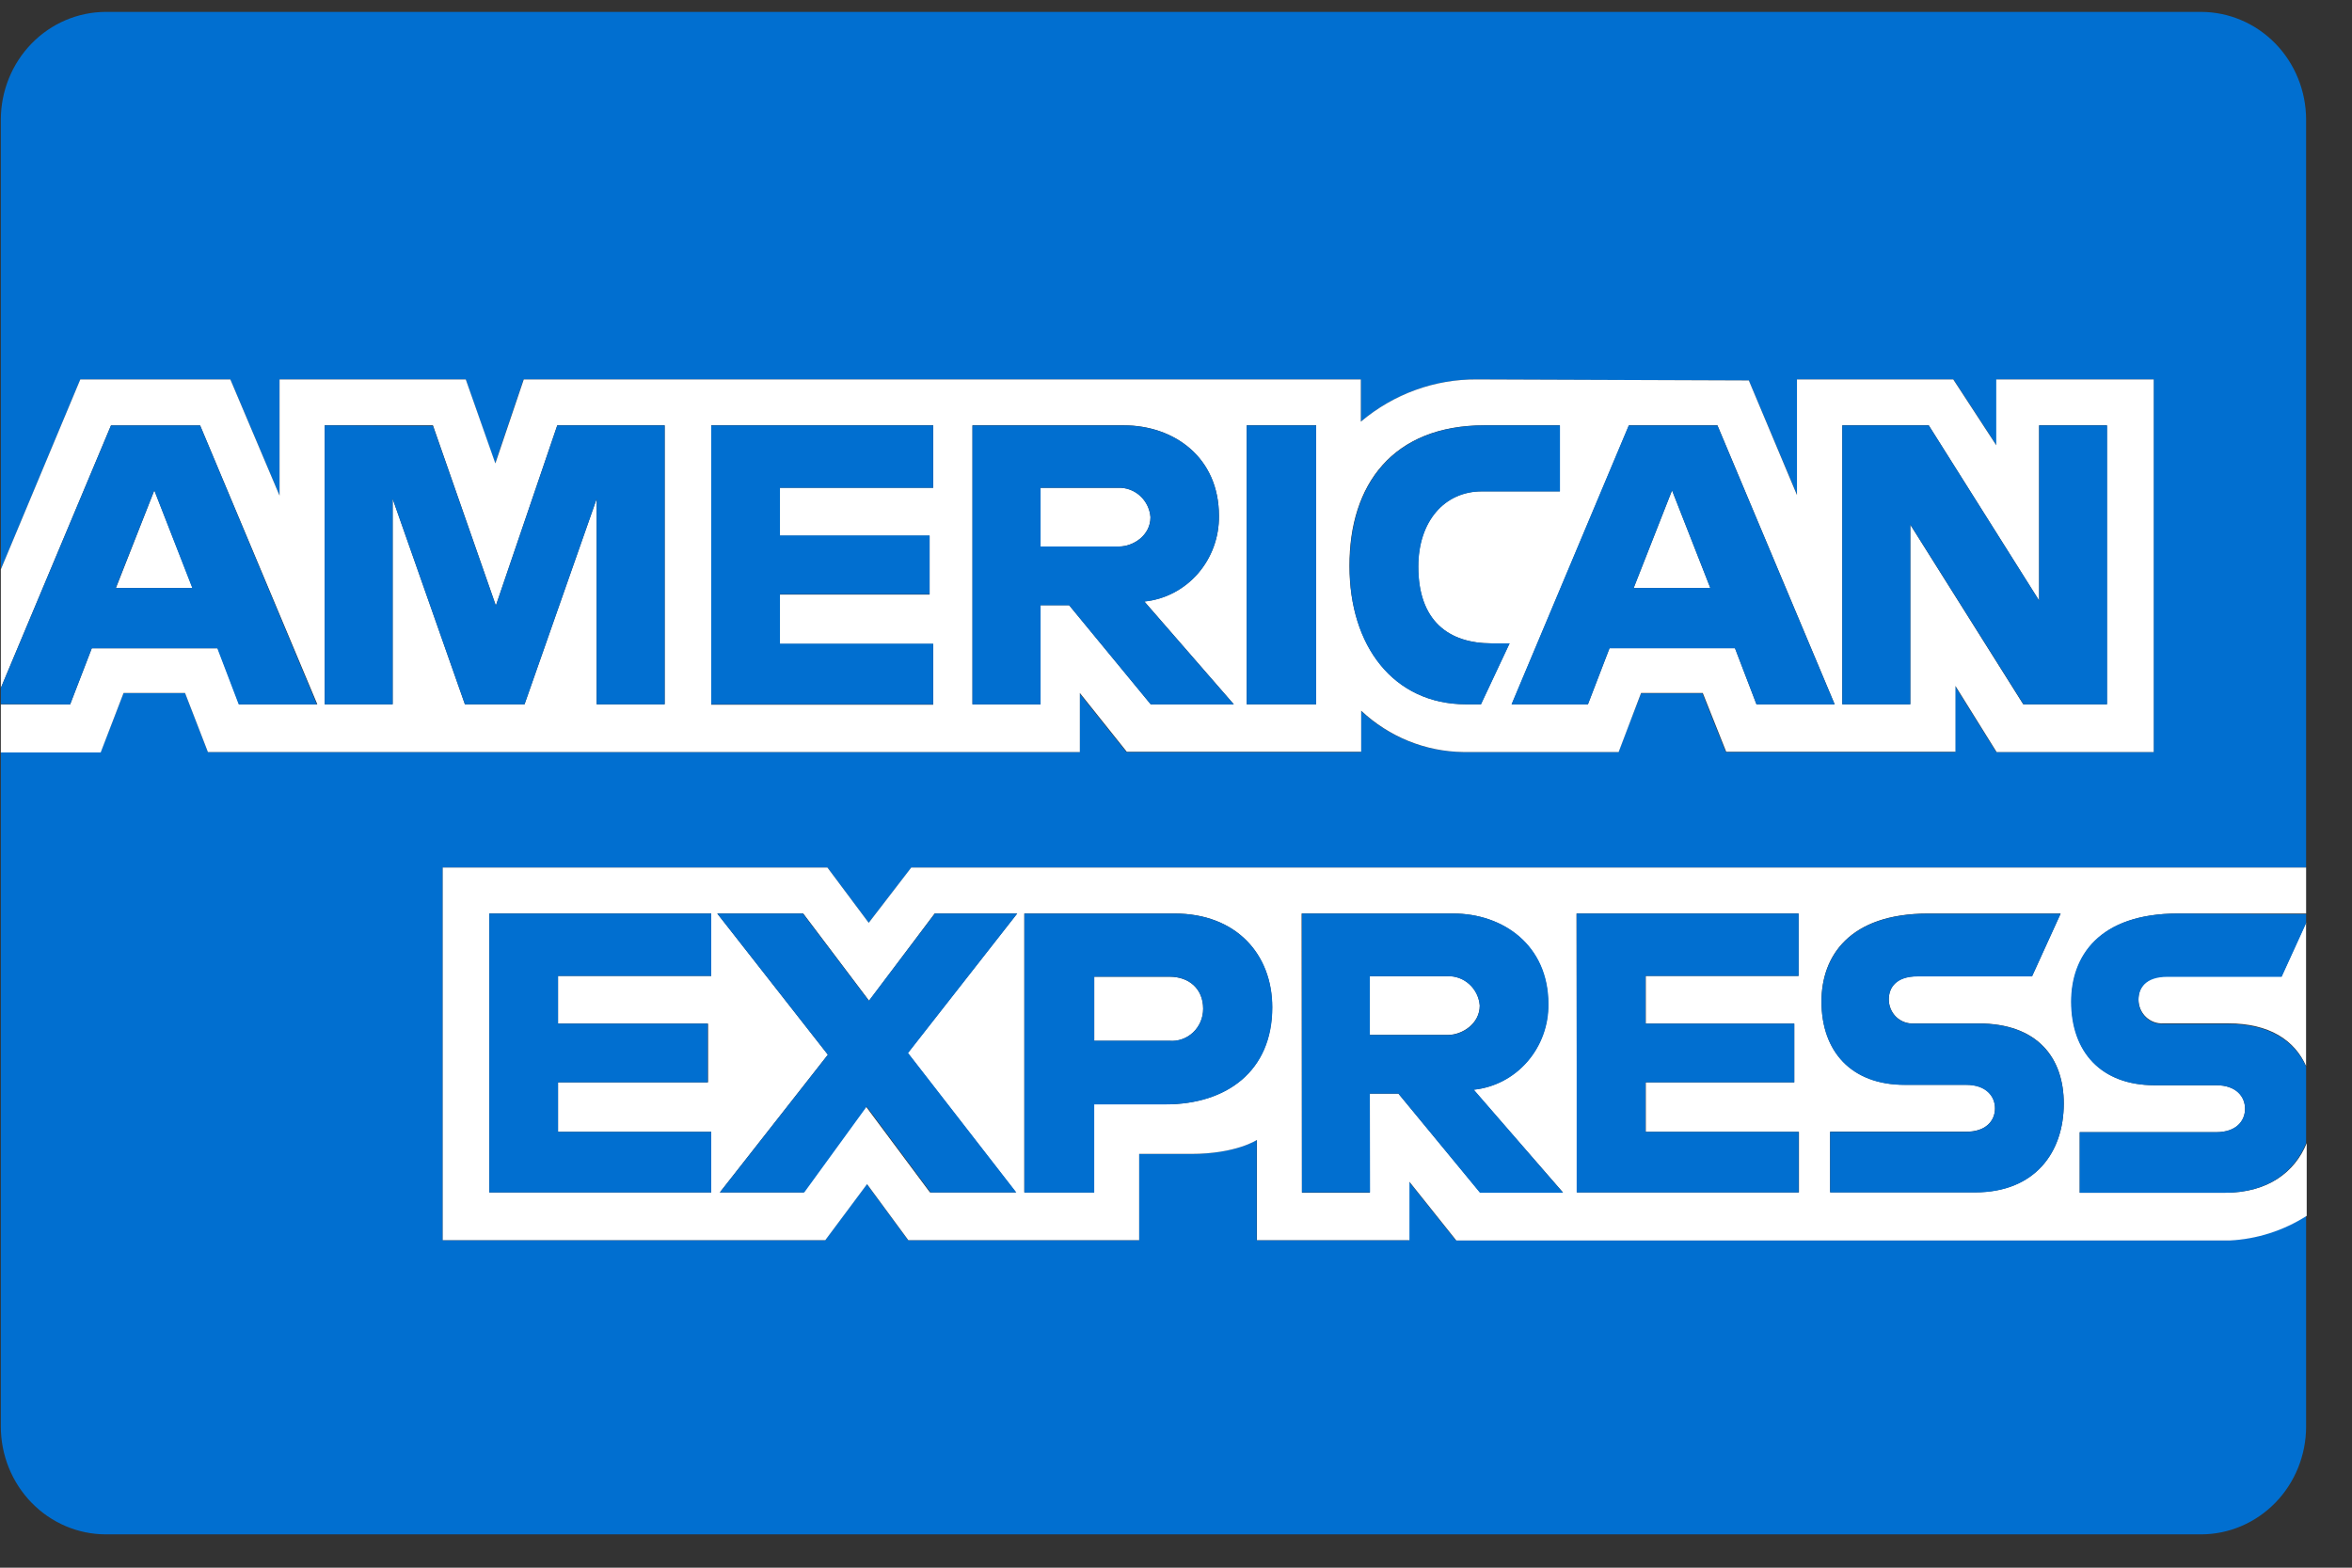 <svg xmlns="http://www.w3.org/2000/svg" fill="none" viewBox="0 0 51 34" height="34" width="51">
<rect x="0" y="0" width="51" height="34" fill="#333333" stroke="none"/>
<path fill="#016FD0" d="M48.33 26.898H31.565L30.549 25.624V26.898H27.25V24.724C27.25 24.724 26.799 25.026 25.821 25.026H24.696V26.898H19.691L18.796 25.681L17.89 26.898H9.6V18.817H17.942L18.837 20.014L19.762 18.817H50.005V2.59C50.003 1.972 49.763 1.38 49.337 0.943C48.91 0.506 48.333 0.26 47.731 0.258H2.292C1.689 0.26 1.112 0.506 0.686 0.943C0.26 1.38 0.02 1.972 0.018 2.59V12.35L1.741 8.229H4.995L6.062 10.749V8.229H10.1L10.736 10.051L11.352 8.229H29.508V9.145C30.218 8.545 31.112 8.221 32.031 8.229L37.921 8.252L38.97 10.737V8.229H42.359L43.291 9.658V8.229H46.7V16.311H43.286L42.393 14.877V16.311H37.422L36.913 15.037H35.585L35.092 16.311H31.721C30.901 16.301 30.113 15.982 29.508 15.414V16.311H24.425L23.408 15.037V16.311H4.508L4.012 15.03H2.68L2.184 16.304H0.018V30.938C0.018 31.557 0.257 32.151 0.684 32.59C1.11 33.028 1.688 33.276 2.292 33.277H47.731C48.333 33.276 48.91 33.029 49.337 32.592C49.763 32.155 50.003 31.563 50.005 30.945V26.362C49.5 26.684 48.924 26.869 48.33 26.898Z"></path>
<path fill="white" d="M46.99 21.172C46.515 21.172 46.37 21.428 46.37 21.673C46.369 21.744 46.384 21.815 46.411 21.881C46.439 21.946 46.479 22.006 46.53 22.054C46.581 22.103 46.641 22.141 46.707 22.165C46.773 22.189 46.842 22.199 46.912 22.194H48.31C49.213 22.194 49.757 22.563 50.004 23.12V20.01L49.474 21.172H46.99ZM32.087 21.807C32.072 21.629 31.992 21.464 31.862 21.346C31.732 21.227 31.563 21.165 31.389 21.171H29.703V22.445H31.409C31.706 22.439 32.087 22.203 32.087 21.807ZM26.089 21.878C26.089 21.447 25.785 21.183 25.36 21.183H23.727V22.573H25.35C25.444 22.582 25.539 22.57 25.628 22.539C25.717 22.508 25.799 22.459 25.869 22.393C25.939 22.328 25.994 22.248 26.032 22.159C26.07 22.071 26.089 21.975 26.089 21.878Z"></path>
<path fill="white" d="M18.837 20.014L17.942 18.816H9.6V26.897H17.895L18.801 25.681L19.696 26.897H24.701V25.026H25.826C26.804 25.026 27.255 24.723 27.255 24.723V26.897H30.562V25.63L31.579 26.904H48.344C48.938 26.875 49.514 26.691 50.018 26.369V24.793C49.759 25.427 49.171 25.868 48.253 25.868H45.096V24.555H48.056C48.493 24.555 48.681 24.313 48.681 24.047C48.681 23.781 48.493 23.536 48.056 23.536H46.722C45.563 23.536 44.918 22.811 44.918 21.724C44.918 20.754 45.509 19.812 47.231 19.812H50.005V18.816H19.759L18.837 20.014ZM15.422 21.166H12.1V22.2H15.353V23.474H12.1V24.548H15.422V25.861H10.609V19.812H15.421L15.422 21.166ZM41.81 19.812H44.682L44.062 21.173H41.578C41.104 21.173 40.956 21.428 40.956 21.673C40.956 21.745 40.97 21.816 40.998 21.881C41.026 21.947 41.066 22.006 41.117 22.055C41.169 22.104 41.229 22.142 41.295 22.166C41.361 22.19 41.431 22.2 41.5 22.195H42.896C44.189 22.195 44.75 22.947 44.75 23.932C44.75 24.991 44.125 25.858 42.827 25.858H39.684V24.544H42.634C43.071 24.544 43.259 24.302 43.259 24.037C43.259 23.771 43.071 23.526 42.634 23.526H41.3C40.141 23.526 39.496 22.801 39.496 21.713C39.497 20.747 40.092 19.812 41.81 19.812ZM34.185 19.812H38.998V21.166H35.687V22.2H38.906V23.474H35.687V24.548H39.008V25.861H34.195L34.185 19.812ZM28.224 19.812H31.506C32.594 19.812 33.569 20.507 33.569 21.774C33.575 22.235 33.412 22.682 33.112 23.027C32.812 23.371 32.398 23.587 31.95 23.633L33.89 25.861H32.093L30.324 23.719H29.703V25.868H28.231L28.224 19.812ZM22.21 19.812H25.467C26.804 19.812 27.585 20.695 27.585 21.845C27.585 23.235 26.589 23.95 25.276 23.95H23.724V25.861H22.21V19.812ZM22.055 19.812L19.682 22.837L22.029 25.861H20.165L18.777 23.998L17.422 25.861H15.609L17.952 22.874L15.553 19.812H17.417L18.845 21.704L20.267 19.812H22.055ZM3.346 10.634L2.514 12.751H4.175L3.346 10.634ZM24.947 11.216C24.933 11.038 24.852 10.872 24.722 10.754C24.591 10.635 24.422 10.572 24.247 10.579H22.563V11.852H24.269C24.566 11.852 24.947 11.618 24.947 11.216ZM36.256 10.634L35.424 12.751H37.086L36.256 10.634Z"></path>
<path fill="white" d="M2.68 15.029H4.012L4.508 16.31H23.415V15.029L24.432 16.303H29.515V15.413C30.12 15.981 30.908 16.3 31.728 16.31H35.098L35.585 15.029H36.922L37.43 16.303H42.401V14.876L43.294 16.31H46.7V8.229H43.286V9.657L42.354 8.229H38.965V10.736L37.921 8.251L32.031 8.229C31.112 8.22 30.218 8.545 29.508 9.145V8.229H11.357L10.741 10.05L10.1 8.229H6.062V10.749L4.995 8.229H1.741L0.018 12.349V14.921L2.407 9.226H4.339L6.881 15.276H5.186L4.722 14.059H1.99L1.521 15.276H0.018V16.318H2.184L2.68 15.029ZM39.948 9.224H41.822L44.216 13.025V9.224H45.684V15.274H43.871L41.422 11.379V15.274H39.948V9.224ZM35.317 9.224H37.24L39.782 15.274H38.087L37.621 14.057H34.9L34.432 15.274H32.78L35.322 9.224H35.317ZM32.186 9.224H33.822V10.656H32.128C31.323 10.656 30.752 11.303 30.752 12.288C30.752 13.461 31.404 13.953 32.343 13.953H32.731L32.111 15.274H31.789C30.217 15.274 29.261 14.004 29.261 12.274C29.256 10.511 30.2 9.224 32.186 9.224ZM27.033 9.224H28.539V15.274H27.033V9.224ZM21.087 9.224H24.369C25.457 9.224 26.431 9.92 26.431 11.187C26.437 11.648 26.274 12.095 25.975 12.438C25.675 12.783 25.261 12.999 24.813 13.044L26.753 15.274H24.952L23.183 13.126H22.563V15.276H21.087V9.224ZM15.422 9.224H20.235V10.578H16.912V11.621H20.157V12.895H16.912V13.969H20.235V15.283H15.422V9.224ZM7.04 9.224H9.387L10.752 13.135L12.084 9.224H14.412V15.274H12.938V10.816L11.374 15.274H10.081L8.514 10.816V15.274H7.04V9.224Z"></path>
<path fill="#016FD0" d="M1.521 15.277L1.99 14.06H4.712L5.176 15.277H6.87L4.339 9.227H2.407L0.018 14.922V15.27L1.521 15.277ZM3.346 10.635L4.169 12.752H2.509L3.346 10.635ZM8.514 10.818L10.081 15.275H11.374L12.938 10.818V15.275H14.412V9.226H12.084L10.752 13.136L9.387 9.234L7.04 9.226V15.275H8.514V10.818ZM20.235 13.961H16.912V12.887H20.157V11.613H16.912V10.579H20.235V9.226H15.422V15.275H20.235V13.961ZM22.563 13.127H23.183L24.952 15.277H26.753L24.813 13.047C25.261 13.002 25.675 12.785 25.975 12.441C26.274 12.097 26.437 11.651 26.431 11.189C26.431 9.916 25.457 9.227 24.369 9.227H21.087V15.277H22.563V13.127ZM22.563 10.579H24.247C24.421 10.573 24.591 10.636 24.722 10.755C24.852 10.873 24.933 11.039 24.947 11.217C24.947 11.619 24.566 11.853 24.269 11.853H22.563V10.579ZM27.033 9.226H28.539V15.275H27.033V9.226ZM31.789 15.275H32.114L32.735 13.954H32.347C31.408 13.954 30.756 13.463 30.756 12.289C30.756 11.304 31.326 10.658 32.131 10.658H33.826V9.226H32.196C30.21 9.226 29.266 10.503 29.266 12.275C29.256 14.005 30.212 15.275 31.789 15.275ZM34.432 15.277L34.9 14.06H37.621L38.087 15.277H39.782L37.24 9.227H35.317L32.775 15.277H34.432ZM36.256 10.635L37.086 12.752H35.424L36.256 10.635ZM41.422 11.375L43.877 15.275H45.69V9.226H44.216V13.026L41.822 9.226H39.948V15.275H41.422V11.375ZM10.61 25.862H15.422V24.548H12.1V23.474H15.344V22.201H12.1V21.166H15.422V19.813H10.61V25.862ZM39.001 24.548H35.68V23.474H38.907V22.201H35.68V21.166H39.001V19.813H34.188V25.862H39.001V24.548ZM17.41 19.813H15.553L17.952 22.875L15.609 25.862H17.439L18.793 23.999L20.18 25.862H22.038L19.691 22.838L22.058 19.813H20.272L18.84 21.705L17.41 19.813ZM23.727 23.952H25.279C26.592 23.952 27.589 23.238 27.589 21.848C27.589 20.697 26.807 19.814 25.471 19.814H22.214V25.864H23.727V23.952ZM23.727 21.182H25.36C25.786 21.182 26.089 21.448 26.089 21.877C26.089 21.973 26.07 22.069 26.033 22.157C25.995 22.245 25.941 22.324 25.872 22.39C25.803 22.455 25.722 22.505 25.633 22.536C25.544 22.568 25.45 22.58 25.357 22.572H23.727V21.182ZM29.703 23.719H30.323L32.092 25.869H33.894L31.959 23.634C32.406 23.588 32.821 23.372 33.12 23.027C33.42 22.683 33.583 22.236 33.577 21.775C33.577 20.503 32.602 19.813 31.515 19.813H28.231V25.862H29.707L29.703 23.719ZM29.703 21.173H31.389C31.563 21.167 31.732 21.23 31.862 21.349C31.992 21.467 32.073 21.632 32.087 21.809C32.087 22.211 31.706 22.447 31.41 22.447H29.703V21.173ZM41.302 23.53H42.634C43.071 23.53 43.259 23.787 43.259 24.041C43.259 24.295 43.071 24.548 42.634 24.548H39.684V25.862H42.827C44.125 25.862 44.75 24.993 44.75 23.937C44.75 22.953 44.189 22.199 42.896 22.199H41.5C41.43 22.204 41.36 22.194 41.295 22.17C41.229 22.146 41.168 22.108 41.117 22.06C41.066 22.011 41.026 21.951 40.998 21.886C40.97 21.82 40.956 21.749 40.956 21.677C40.956 21.432 41.103 21.177 41.578 21.177H44.062L44.682 19.816H41.81C40.089 19.816 39.497 20.751 39.497 21.728C39.497 22.805 40.143 23.53 41.302 23.53ZM47.222 19.813C45.501 19.813 44.909 20.748 44.909 21.724C44.909 22.812 45.555 23.537 46.714 23.537H48.056C48.493 23.537 48.681 23.794 48.681 24.048C48.681 24.302 48.493 24.555 48.056 24.555H45.096V25.869H48.239C49.164 25.869 49.745 25.428 50.005 24.793V23.134C49.757 22.576 49.213 22.207 48.31 22.207H46.912C46.843 22.212 46.773 22.202 46.707 22.178C46.642 22.154 46.581 22.116 46.531 22.068C46.48 22.019 46.439 21.96 46.412 21.894C46.384 21.828 46.37 21.758 46.37 21.686C46.37 21.441 46.516 21.186 46.99 21.186H49.474L50.005 20.023V19.825L47.222 19.813Z"></path>
</svg>
